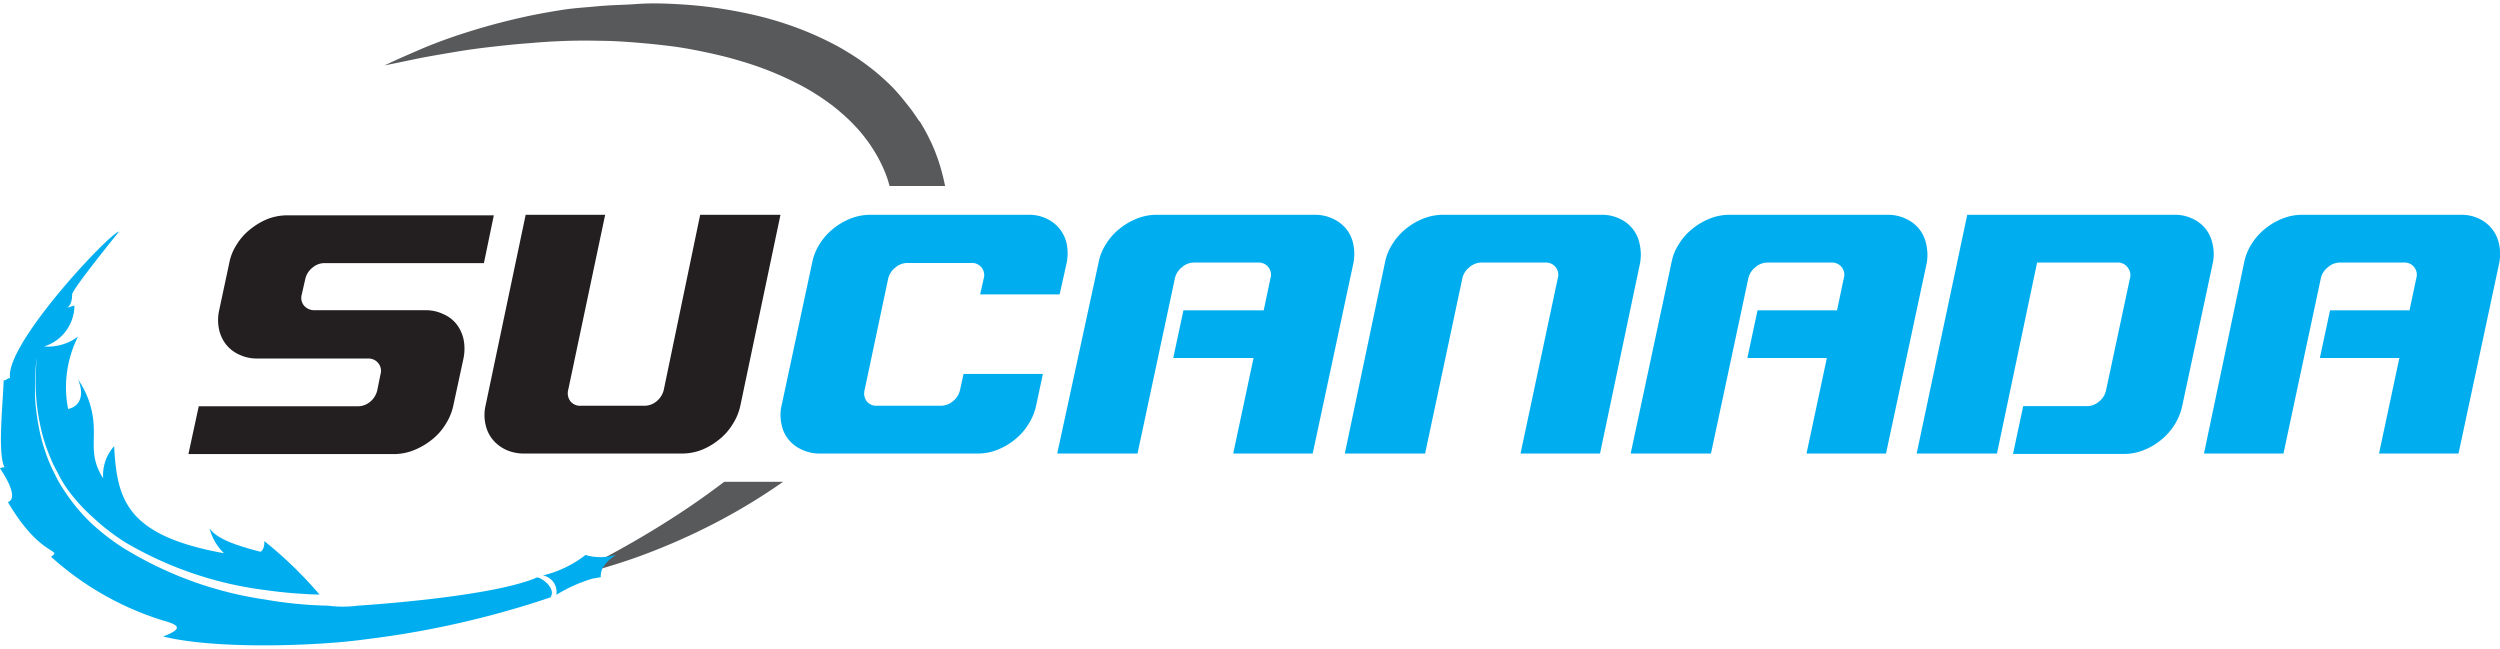 <svg id="Content" xmlns="http://www.w3.org/2000/svg" viewBox="0 0 186.81 48.48"><defs><style>.cls-1{fill:#58595b;}.cls-2{fill:#00aeef;}.cls-3{fill:#231f20;}</style></defs><path class="cls-1" d="M44.85,3.05c.89,0,1.77.06,2.66.13s1.75.16,2.63.27,1.73.27,2.58.45,1.69.38,2.52.63a24.21,24.21,0,0,1,4.7,1.9A16.86,16.86,0,0,1,62,7.74l.25.18.23.19c.16.12.31.26.46.39a11.1,11.1,0,0,1,.86.82,10.54,10.54,0,0,1,.77.88c.12.16.24.31.35.47l.16.23.16.25a10.51,10.51,0,0,1,1,2,7.16,7.16,0,0,1,.23.75h4.15a15.67,15.67,0,0,0-.57-2.11c-.1-.25-.18-.5-.29-.74l-.16-.37-.18-.36c-.05-.12-.12-.24-.18-.36l-.19-.35-.2-.34-.1-.17L68.65,9l-.22-.33-.23-.33c-.15-.21-.32-.42-.48-.62a14.79,14.79,0,0,0-1-1.17,17,17,0,0,0-2.37-2c-.42-.3-.85-.56-1.28-.82s-.88-.49-1.33-.71A24,24,0,0,0,59,1.88a25.76,25.76,0,0,0-2.82-.8C55.19.86,54.24.69,53.29.56S51.38.35,50.43.3s-1.9-.07-2.85,0-1.89.07-2.83.16S42.88.6,42,.74s-1.85.31-2.76.51a49.21,49.21,0,0,0-5.38,1.5c-.87.3-1.74.63-2.59,1s-1.7.73-2.53,1.14l2.7-.56c.9-.17,1.8-.32,2.69-.47s1.8-.27,2.7-.37,1.79-.2,2.69-.26C41.28,3.07,43.07,3,44.85,3.05Z"/><path class="cls-1" d="M54.12,36c-.78.59-1.59,1.18-2.41,1.74s-1.5,1-2.27,1.48-1.54.94-2.33,1.39-1.59.89-2.4,1.32l-2.45,1.25c.9-.2,1.79-.43,2.68-.69s1.77-.54,2.64-.85a48.2,48.2,0,0,0,5.13-2.19A44.87,44.87,0,0,0,58.52,36Z"/><path class="cls-2" d="M43.75,41.47A8.33,8.33,0,0,1,40.57,43a1.25,1.25,0,0,1,1,1.45,11,11,0,0,1,2.7-1.21l.62-.11A1.6,1.6,0,0,1,45,42.5a2.75,2.75,0,0,1,1-1,.33.33,0,0,0-.14,0A3.85,3.85,0,0,1,43.75,41.47Z"/><path class="cls-2" d="M40.1,43.16c-3.45,1.49-13.39,2.1-13.39,2.1h0a8.4,8.4,0,0,1-2.18,0,31.18,31.18,0,0,1-4.72-.46A27.74,27.74,0,0,1,9.13,40.89,16.78,16.78,0,0,1,6.72,39a13.72,13.72,0,0,1-1.9-2.31,9.53,9.53,0,0,1-.71-1.23,11.43,11.43,0,0,1-.56-1.25,13.4,13.4,0,0,1-.67-2.4,17.6,17.6,0,0,1-.26-2.08c0-.62,0-1.17,0-1.62.07-.89.1-1.4.1-1.4s0,.51-.06,1.4c0,.45,0,1,.05,1.62A14.54,14.54,0,0,0,3,31.74a12.29,12.29,0,0,0,.72,2.35,8.91,8.91,0,0,0,.58,1.21A8.37,8.37,0,0,0,5,36.5,13.23,13.23,0,0,0,7,38.71a15.91,15.91,0,0,0,2.4,1.84A27.34,27.34,0,0,0,19.88,44.1a34,34,0,0,0,4,.33,30.65,30.65,0,0,0-4.13-4s.06.58-.28.8c-1.92-.49-3.32-1-3.81-1.76a3.88,3.88,0,0,0,1.08,1.87c-7.31-1.32-8-4-8.21-8a3.22,3.22,0,0,0-.82,2.4c-.91-1.39-.67-2.46-.7-3.6a6.61,6.61,0,0,0-1.19-3.8c.45,1,.29,2-.73,2.22a8.42,8.42,0,0,1,.74-5.41,3.75,3.75,0,0,1-2.54.74,3.21,3.21,0,0,0,2.27-3.06L5,23c.31-.17.39-.62.39-1S8.9,17.3,8.9,17.3c-.74.13-8.65,8.55-8.14,11-.06-.19-.42.26-.48.07-.1,2.24-.45,5.56.06,6.55A.6.6,0,0,0,0,35s1.55,2.18.59,2.52C3.05,41.7,4.72,41,3.81,41.6A22.39,22.39,0,0,0,12,46.31c1.15.33,1.95.58.19,1.25,4,1,11.73.7,15.14.21a69.18,69.18,0,0,0,13.8-3.13C41.62,43.92,40.32,43.06,40.1,43.16Z"/><path class="cls-2" d="M71.74,29.13a1.51,1.51,0,0,1-.53.85,1.42,1.42,0,0,1-.92.34H65.53a.92.92,0,0,1-.77-.34,1,1,0,0,1-.15-.85l1.76-8.32A1.45,1.45,0,0,1,66.9,20a1.36,1.36,0,0,1,.92-.35h4.75a.91.91,0,0,1,.93,1.19L73.24,22h5.94l.53-2.38a3.61,3.61,0,0,0,0-1.39,2.68,2.68,0,0,0-1.5-1.89,3,3,0,0,0-1.33-.29H65a4,4,0,0,0-1.46.29,4.92,4.92,0,0,0-1.29.76,4.53,4.53,0,0,0-1,1.13,4,4,0,0,0-.56,1.39L58.4,30.32a3.12,3.12,0,0,0,0,1.39,2.51,2.51,0,0,0,.52,1.13,2.67,2.67,0,0,0,1,.76,3,3,0,0,0,1.32.29H73.1a3.91,3.91,0,0,0,1.45-.29,4.77,4.77,0,0,0,1.29-.76,4.34,4.34,0,0,0,1-1.13,4.15,4.15,0,0,0,.58-1.39l.51-2.38H72Z"/><path class="cls-2" d="M101.12,18.23a2.63,2.63,0,0,0-.53-1.13,2.72,2.72,0,0,0-1-.76,3.05,3.05,0,0,0-1.33-.29H86.4a3.92,3.92,0,0,0-1.46.29,4.92,4.92,0,0,0-1.29.76,4.34,4.34,0,0,0-1,1.13,3.81,3.81,0,0,0-.56,1.39L79,33.89H85l2.79-13.08a1.45,1.45,0,0,1,.53-.84,1.35,1.35,0,0,1,.91-.35H94a.91.91,0,0,1,.93,1.19l-.5,2.38h-6l-.76,3.56h6l-1.52,7.14h5.94l3.05-14.27A3.61,3.61,0,0,0,101.12,18.23Z"/><path class="cls-2" d="M122.52,18.23a2.61,2.61,0,0,0-1.5-1.89,3,3,0,0,0-1.33-.29H107.8a4,4,0,0,0-1.46.29,4.92,4.92,0,0,0-1.29.76,4.53,4.53,0,0,0-1,1.13,4,4,0,0,0-.56,1.39l-3,14.27h6l2.78-13.08a1.45,1.45,0,0,1,.53-.84,1.38,1.38,0,0,1,.92-.35h4.75a.91.91,0,0,1,.78.35.92.92,0,0,1,.15.84l-2.78,13.08h5.94l3-14.27A3.61,3.61,0,0,0,122.52,18.23Z"/><path class="cls-2" d="M143.93,18.23a2.63,2.63,0,0,0-.53-1.13,2.72,2.72,0,0,0-1-.76,3.05,3.05,0,0,0-1.33-.29H129.21a3.92,3.92,0,0,0-1.46.29,4.92,4.92,0,0,0-1.29.76,4.34,4.34,0,0,0-1,1.13,3.81,3.81,0,0,0-.56,1.39l-3.05,14.27h6l2.79-13.08a1.45,1.45,0,0,1,.53-.84,1.36,1.36,0,0,1,.92-.35h4.75a.91.91,0,0,1,.93,1.19l-.5,2.38h-5.94l-.76,3.56h5.94l-1.52,7.14h5.94l3.05-14.27A3.61,3.61,0,0,0,143.93,18.23Z"/><path class="cls-2" d="M165.33,18.23a2.61,2.61,0,0,0-1.5-1.89,3,3,0,0,0-1.33-.29H147l-3.78,17.84h6l3-14.27h5.94A.91.91,0,0,1,159,20a.92.92,0,0,1,.15.84l-1.78,8.34a1.47,1.47,0,0,1-.54.84,1.38,1.38,0,0,1-.89.33h-4.76l-.76,3.57h8.33a3.91,3.91,0,0,0,1.45-.29,4.77,4.77,0,0,0,1.29-.76,4.57,4.57,0,0,0,1-1.13,4.34,4.34,0,0,0,.57-1.39l2.29-10.7A3.25,3.25,0,0,0,165.33,18.23Z"/><path class="cls-2" d="M186.74,18.23a2.68,2.68,0,0,0-1.5-1.89,3,3,0,0,0-1.33-.29H172a3.92,3.92,0,0,0-1.46.29,4.92,4.92,0,0,0-1.29.76,4.53,4.53,0,0,0-1,1.13,4,4,0,0,0-.56,1.39l-3,14.27h5.94l2.79-13.08a1.45,1.45,0,0,1,.53-.84,1.36,1.36,0,0,1,.92-.35h4.75a.91.91,0,0,1,.93,1.19l-.5,2.38h-5.94l-.76,3.56h5.94l-1.52,7.14h5.94l3.05-14.27A3.61,3.61,0,0,0,186.74,18.23Z"/><path class="cls-3" d="M23.35,20a1.39,1.39,0,0,1,.91-.34h11.9l.74-3.57H21.44a4.11,4.11,0,0,0-1.46.28,5.25,5.25,0,0,0-1.29.77,4.34,4.34,0,0,0-1,1.13,3.81,3.81,0,0,0-.56,1.39l-.76,3.56a3.32,3.32,0,0,0,0,1.4,2.75,2.75,0,0,0,.53,1.13,2.63,2.63,0,0,0,1,.76,3.06,3.06,0,0,0,1.34.28H27.5a.93.93,0,0,1,.77.35.91.91,0,0,1,.16.84l-.24,1.19a1.57,1.57,0,0,1-.53.85,1.42,1.42,0,0,1-.92.34H14.85l-.77,3.57H29.54A4.11,4.11,0,0,0,31,33.61a5.25,5.25,0,0,0,1.29-.77,4.34,4.34,0,0,0,1-1.13,4.15,4.15,0,0,0,.58-1.39l.77-3.57a3.61,3.61,0,0,0,0-1.39,2.86,2.86,0,0,0-.52-1.13,2.52,2.52,0,0,0-1-.76,3,3,0,0,0-1.33-.29H23.5a1,1,0,0,1-.78-.34.91.91,0,0,1-.17-.84l.27-1.19A1.51,1.51,0,0,1,23.35,20Z"/><path class="cls-3" d="M49.6,29.13a1.57,1.57,0,0,1-.53.85,1.42,1.42,0,0,1-.92.34H43.39a.92.92,0,0,1-.77-.34,1,1,0,0,1-.16-.85l2.76-13.08H39.28l-3,14.27a3.13,3.13,0,0,0,0,1.39,2.63,2.63,0,0,0,.53,1.13,2.86,2.86,0,0,0,1,.77,3.2,3.2,0,0,0,1.33.28H51a4.1,4.1,0,0,0,1.45-.28,5.07,5.07,0,0,0,1.29-.77,4.34,4.34,0,0,0,1-1.13,4.15,4.15,0,0,0,.58-1.39l3-14.27h-6Z"/></svg>